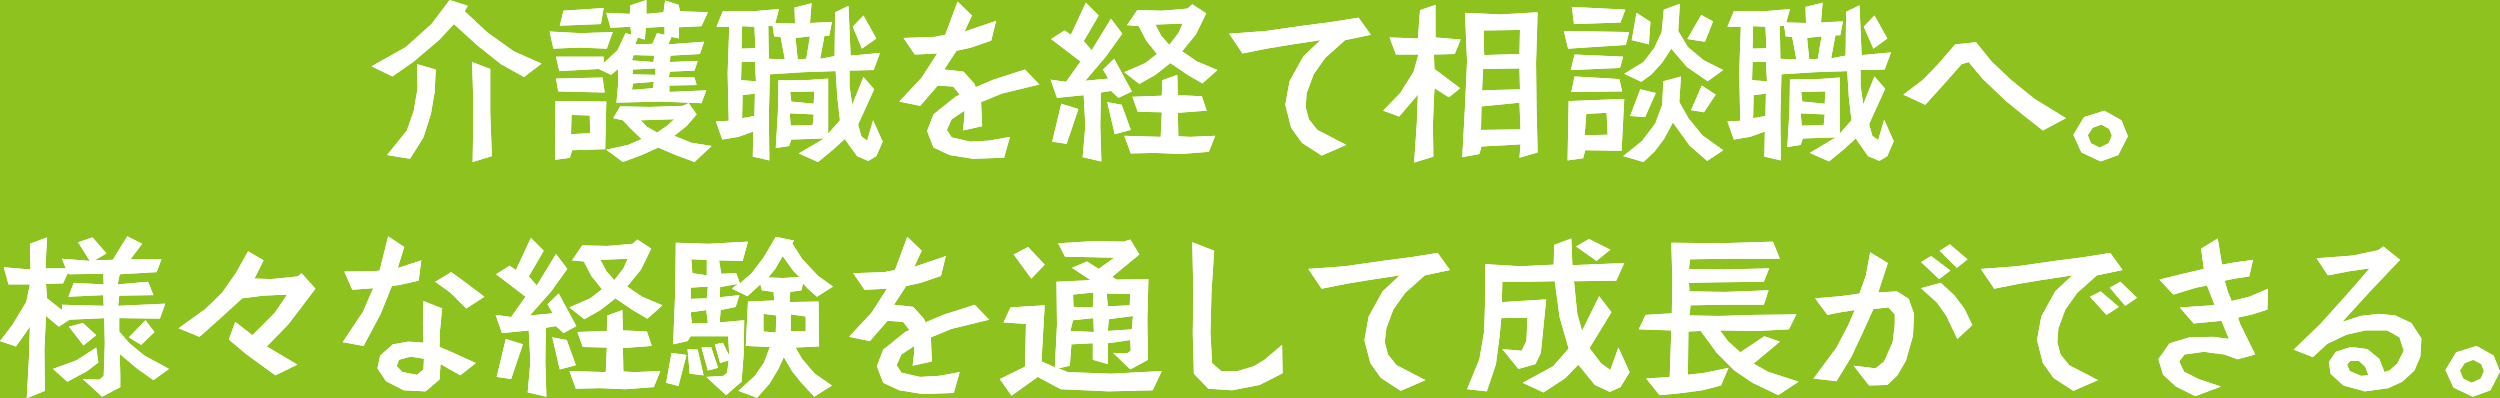 <?xml version="1.0" encoding="utf-8"?>
<!-- Generator: Adobe Illustrator 25.2.1, SVG Export Plug-In . SVG Version: 6.00 Build 0)  -->
<svg version="1.1" xmlns="http://www.w3.org/2000/svg" xmlns:xlink="http://www.w3.org/1999/xlink" x="0px" y="0px" width="467.6px"
	 height="74.5px" viewBox="0 0 467.6 74.5" style="enable-background:new 0 0 467.6 74.5;" xml:space="preserve">
<style type="text/css">
	.st0{fill:#8DC21F;}
	.st1{fill:#FFFFFF;}
</style>
<g id="レイヤー_1">
</g>
<g id="配置">
	<g>
		<g>
			<rect x="-20" y="-15" class="st0" width="507.6" height="104.5"/>
		</g>
		<g>
			<g>
				<path class="st1" d="M98,14.4L93.7,12l-4.4-3.5l-4.4-4l-2.8,3l-4.7,4l-4,2.8l-3.9-1.9l6.4-3.6l4.8-4.3L84.1,0l3.4,1.1l-0.6,1
					l4.3,4l4.9,3.5l5.2,2.3L98,14.4z M81.3,17.2l-0.7,4.1l-1.4,4.4l-2.5,4L72.4,29l3.7-4.6l1.3-3.7l0.7-4.2L78,12l3.5,1L81.3,17.2z
					 M88.4,30.3l0.1-6.1l0-6.2l-0.2-6.4l3.4,1.3l0,8.3l0.3,8L88.4,30.3z"/>
				<path class="st1" d="M98,14.4L93.7,12l-4.4-3.5l-4.4-4l-2.8,3l-4.7,4l-4,2.8l-3.9-1.9l6.4-3.6l4.8-4.3L84.1,0l3.4,1.1l-0.6,1
					l4.3,4l4.9,3.5l5.2,2.3L98,14.4z M81.3,17.2l-0.7,4.1l-1.4,4.4l-2.5,4L72.4,29l3.7-4.6l1.3-3.7l0.7-4.2L78,12l3.5,1L81.3,17.2z
					 M88.4,30.3l0.1-6.1l0-6.2l-0.2-6.4l3.4,1.3l0,8.3l0.3,8L88.4,30.3z"/>
			</g>
			<g>
				<path class="st1" d="M113.5,9.1l-5.2-0.2l-4.8,0.2l-0.7-3.2l5.8,0.3l6-0.2L113.5,9.1z M113.2,27.9l-6.2,0.2l-0.4,1.4l-2.8,0.4
					l0.1-11l9.5,0.1L113.2,27.9z M131.2,4.9L127,5.1v2.1l-1.4-0.3L125,8.3l6.7-0.5l-0.8,2.3l-5.5,0.3l-0.1,1.2l5.2-0.2l-0.6,1.8
					l-4.6,0.2l-0.2,1l4.8,0.1l0.4,1.4l-5.1,0.1v1.2l6.9-0.3l-0.9,2.4l-7.5-0.3l-8.4,0.2l0.3-3.3l0-3l-1.3,1.1l-2.3-1.1l-7.4,0.4
					l-0.6-2.7l8.9,0l0,1.2l2.6-2.4l1.5-3.2l1.1,0.3L117.9,5l-3.7,0.2l-0.8-2.8l4.4,0.2l0.1-1.6l3-1l0,2.6l3.2-0.3l0.3-2.2l2.5,0.8
					l0.3,1.2l5.2,0.2L131.2,4.9z M104.4,17.1l-0.4-2.4l8.7-0.2l0.4,2.8L104.4,17.1z M112.4,4.5l-7.7,0.3l0.7-2.8l7.5-0.5L112.4,4.5z
					 M110.3,21.6l-3.4-0.1l-0.1,3.6l3.6-0.2L110.3,21.6z M129.9,30.3l-3.5-1.3l-3.3-1.4L120,29l-3.5,1.3l-3.1-2.3l4.1-0.9l2.5-1.1
					l-2-1.9l-1.5-1.6l-1.8-0.4l1.3-2.2l5.5,0.1l6.2-0.2l1.1-0.5l1.5,2.1l-1.9,2.2l-2.3,1.8l3.2,1.3l3.8,0.6L129.9,30.3z M118.5,10.3
					l-0.3,1l4,0.3l0.2-1.2L118.5,10.3z M118.4,13l-0.1,0.9l4.3,0.1l0-1.2L118.4,13z M118.4,15.6l-0.2,1.2l3.9-0.3l0.2-1.2
					L118.4,15.6z M124.3,5l-3.5,0.2l-0.2,2.2l-1.3-0.4l-0.5,1.3l3.2-0.1l0.9-2l1.4,0.3L124.3,5z M119.8,22.5l1.2,1.2l1.9,1.1
					l1.9-1.3l1.3-1.2L119.8,22.5z"/>
				<path class="st1" d="M113.5,9.1l-5.2-0.2l-4.8,0.2l-0.7-3.2l5.8,0.3l6-0.2L113.5,9.1z M113.2,27.9l-6.2,0.2l-0.4,1.4l-2.8,0.4
					l0.1-11l9.5,0.1L113.2,27.9z M131.2,4.9L127,5.1v2.1l-1.4-0.3L125,8.3l6.7-0.5l-0.8,2.3l-5.5,0.3l-0.1,1.2l5.2-0.2l-0.6,1.8
					l-4.6,0.2l-0.2,1l4.8,0.1l0.4,1.4l-5.1,0.1v1.2l6.9-0.3l-0.9,2.4l-7.5-0.3l-8.4,0.2l0.3-3.3l0-3l-1.3,1.1l-2.3-1.1l-7.4,0.4
					l-0.6-2.7l8.9,0l0,1.2l2.6-2.4l1.5-3.2l1.1,0.3L117.9,5l-3.7,0.2l-0.8-2.8l4.4,0.2l0.1-1.6l3-1l0,2.6l3.2-0.3l0.3-2.2l2.5,0.8
					l0.3,1.2l5.2,0.2L131.2,4.9z M104.4,17.1l-0.4-2.4l8.7-0.2l0.4,2.8L104.4,17.1z M112.4,4.5l-7.7,0.3l0.7-2.8l7.5-0.5L112.4,4.5z
					 M110.3,21.6l-3.4-0.1l-0.1,3.6l3.6-0.2L110.3,21.6z M129.9,30.3l-3.5-1.3l-3.3-1.4L120,29l-3.5,1.3l-3.1-2.3l4.1-0.9l2.5-1.1
					l-2-1.9l-1.5-1.6l-1.8-0.4l1.3-2.2l5.5,0.1l6.2-0.2l1.1-0.5l1.5,2.1l-1.9,2.2l-2.3,1.8l3.2,1.3l3.8,0.6L129.9,30.3z M118.5,10.3
					l-0.3,1l4,0.3l0.2-1.2L118.5,10.3z M118.4,13l-0.1,0.9l4.3,0.1l0-1.2L118.4,13z M118.4,15.6l-0.2,1.2l3.9-0.3l0.2-1.2
					L118.4,15.6z M124.3,5l-3.5,0.2l-0.2,2.2l-1.3-0.4l-0.5,1.3l3.2-0.1l0.9-2l1.4,0.3L124.3,5z M119.8,22.5l1.2,1.2l1.9,1.1
					l1.9-1.3l1.3-1.2L119.8,22.5z"/>
			</g>
			<g>
				<path class="st1" d="M163.9,29.2l-1.5,0.9l-2.1-0.9L158,26l-2.2,2l-2.8,2.3l-3.6-1.6L154,26l0.1-0.1l-6.1,0.2l-0.4,1.2l-2.5,0.4
					l0.4-6.8l0.1-5.9l5,0l4.3-0.3V25l2.2-2.5l-0.5-4.4l-0.3-4.8l-6,0.2l-6.3,0.4l-0.2,7.9l0.1,8.2l-3.1-0.7l0.1-4.7l-2.8,1l-3,0.5
					l-1.2-3.4l2.4-0.1l-0.2-8.9l0.3-8.7L134,5l1.2-2.9l5.6,0l4.9-0.4L145,4.3l3.7,0.1l-0.1-3l3.2-0.8l-0.3,3.7l4.1-0.2l-0.5,2.6
					l-0.9,0l-0.8,4.3l2.7-0.5l0.1-8.2l2.5-1.2l0.4,9.3l5.5-0.5l-1.2,3.2l-4.5,0.1l0,2.9l0.5,3.5l2.1-5.2l2,2.3l-3,6.6l0.6,2.2
					l1.1,0.8l1.1-3.8l1.8,4L163.9,29.2z M141.2,11.6l-2.5,0l-0.1,3.4l2.8,0.2L141.2,11.6z M141.1,5l-2.3-0.1l-0.1,4.2l2.6-0.1
					L141.1,5z M138.9,17.8l-0.1,4.3l2.3-0.4l0.1-4.2L138.9,17.8z M146,6.9l-1.2-0.1l-0.3-2l-0.8,0.1l0.1,6.1l3,0.1L146,6.9z
					 M147.7,21.2l0.2,2.3l4.1-0.1l0.2-2L147.7,21.2z M147.8,17.2L148,19l4.2,0.4l0.1-2.3L147.8,17.2z M148.8,7.1l0.4,4l1.6-0.1
					l0.7-4.2L148.8,7.1z M161.2,9.1L159.5,5l2-2.1l2.4,4.3L161.2,9.1z"/>
				<path class="st1" d="M163.9,29.2l-1.5,0.9l-2.1-0.9L158,26l-2.2,2l-2.8,2.3l-3.6-1.6L154,26l0.1-0.1l-6.1,0.2l-0.4,1.2l-2.5,0.4
					l0.4-6.8l0.1-5.9l5,0l4.3-0.3V25l2.2-2.5l-0.5-4.4l-0.3-4.8l-6,0.2l-6.3,0.4l-0.2,7.9l0.1,8.2l-3.1-0.7l0.1-4.7l-2.8,1l-3,0.5
					l-1.2-3.4l2.4-0.1l-0.2-8.9l0.3-8.7L134,5l1.2-2.9l5.6,0l4.9-0.4L145,4.3l3.7,0.1l-0.1-3l3.2-0.8l-0.3,3.7l4.1-0.2l-0.5,2.6
					l-0.9,0l-0.8,4.3l2.7-0.5l0.1-8.2l2.5-1.2l0.4,9.3l5.5-0.5l-1.2,3.2l-4.5,0.1l0,2.9l0.5,3.5l2.1-5.2l2,2.3l-3,6.6l0.6,2.2
					l1.1,0.8l1.1-3.8l1.8,4L163.9,29.2z M141.2,11.6l-2.5,0l-0.1,3.4l2.8,0.2L141.2,11.6z M141.1,5l-2.3-0.1l-0.1,4.2l2.6-0.1
					L141.1,5z M138.9,17.8l-0.1,4.3l2.3-0.4l0.1-4.2L138.9,17.8z M146,6.9l-1.2-0.1l-0.3-2l-0.8,0.1l0.1,6.1l3,0.1L146,6.9z
					 M147.7,21.2l0.2,2.3l4.1-0.1l0.2-2L147.7,21.2z M147.8,17.2L148,19l4.2,0.4l0.1-2.3L147.8,17.2z M148.8,7.1l0.4,4l1.6-0.1
					l0.7-4.2L148.8,7.1z M161.2,9.1L159.5,5l2-2.1l2.4,4.3L161.2,9.1z"/>
			</g>
			<g>
				<path class="st1" d="M187.4,17.5l-3.9,1.6l0.2,4.5l-3.6,0.8l0.3-2.6v-1.1l-2.4,1.6l-0.9,2l0.9,1.4l3.5,0.8l3.5-0.2l3.9-0.7
					l-1.1,3.9l-5.8,0.2l-4.4-0.7l-3-1.4l-1.2-3.1l1.2-3.1l4.1-3.3l0.8-0.4l-1.2-1.5l-2.9-0.2l-3.3,3.8l-3.9-0.8l4.2-4.5l2.9-4.5
					l-4.2,0.2l-2.1-3.1l5.8-0.2l2-0.4l2.3-6.2l2.7,2.6l-1.4,3l5.9-2l-0.9,3.7l-3.8,1.3l-2.7,0.6l-2.3,3.5l3.6,0.4l2,2.2l0.3,0.7
					l3.3-1.4l5.9-1.9l2.7,2.8L187.4,17.5z"/>
				<path class="st1" d="M187.4,17.5l-3.9,1.6l0.2,4.5l-3.6,0.8l0.3-2.6v-1.1l-2.4,1.6l-0.9,2l0.9,1.4l3.5,0.8l3.5-0.2l3.9-0.7
					l-1.1,3.9l-5.8,0.2l-4.4-0.7l-3-1.4l-1.2-3.1l1.2-3.1l4.1-3.3l0.8-0.4l-1.2-1.5l-2.9-0.2l-3.3,3.8l-3.9-0.8l4.2-4.5l2.9-4.5
					l-4.2,0.2l-2.1-3.1l5.8-0.2l2-0.4l2.3-6.2l2.7,2.6l-1.4,3l5.9-2l-0.9,3.7l-3.8,1.3l-2.7,0.6l-2.3,3.5l3.6,0.4l2,2.2l0.3,0.7
					l3.3-1.4l5.9-1.9l2.7,2.8L187.4,17.5z"/>
			</g>
			<g>
				<path class="st1" d="M209.2,18.3l-1.4-1.3l-1.9,0.3l-0.1,6.3l0.2,6.6l-3.5-0.8l0.5-5.8l-0.3-5.8l-5,0.5l-1.2-3.4l2.9,0.4
					l2.7-3.8l-5.5-4.2l2.5-1.6l1.2,0.8l2.8-6l2.4,2.4l-2.8,4.8l1.5,1.7l3.6-5.9l2.1,2.8l-3,4.2l-3.9,4.6l4.3-0.4l-1-1.7l2.1-2
					l3.3,6.1L209.2,18.3z M199.5,26.9l-2.7-0.4l1.7-7.1l3.2,1L199.5,26.9z M208.5,25.1l-1.4-6l2.7,0.5l1.7,4.7L208.5,25.1z
					 M224.9,15.6l-2.6-1.5l-3.4-2.3l-2.8,2.2l-3,1.7l-2.8-2.2l3.9-1.7l2.2-1.7l-2-2.5l-1.4-2.7l-2.2-0.2l1.9-2.8l4.7,0.1l4.7-0.4
					l0.9-0.8l2.6,1.7l-1.9,3.9l-2.6,3.2l2.8,1.9l3.8,1.6L224.9,15.6z M226.1,28.4l-5.3,0.4l-4.8-0.2l-4.5,0.1l-1.2-3.3l6.8,0.2
					l0.2-4.6l-4.5-0.1l-1-2.8l5.5-0.2l0.1-2.9l2.8-1l0.1,3.8l4.5,0.2l0.9,2.7l-5.4,0.4l0.1,4.4l2.2,0.1l4.7-0.2L226.1,28.4z
					 M216.1,4.6l1.1,2.1l1.5,1.7l1.7-2.2l0.8-1.8L216.1,4.6z"/>
				<path class="st1" d="M209.2,18.3l-1.4-1.3l-1.9,0.3l-0.1,6.3l0.2,6.6l-3.5-0.8l0.5-5.8l-0.3-5.8l-5,0.5l-1.2-3.4l2.9,0.4
					l2.7-3.8l-5.5-4.2l2.5-1.6l1.2,0.8l2.8-6l2.4,2.4l-2.8,4.8l1.5,1.7l3.6-5.9l2.1,2.8l-3,4.2l-3.9,4.6l4.3-0.4l-1-1.7l2.1-2
					l3.3,6.1L209.2,18.3z M199.5,26.9l-2.7-0.4l1.7-7.1l3.2,1L199.5,26.9z M208.5,25.1l-1.4-6l2.7,0.5l1.7,4.7L208.5,25.1z
					 M224.9,15.6l-2.6-1.5l-3.4-2.3l-2.8,2.2l-3,1.7l-2.8-2.2l3.9-1.7l2.2-1.7l-2-2.5l-1.4-2.7l-2.2-0.2l1.9-2.8l4.7,0.1l4.7-0.4
					l0.9-0.8l2.6,1.7l-1.9,3.9l-2.6,3.2l2.8,1.9l3.8,1.6L224.9,15.6z M226.1,28.4l-5.3,0.4l-4.8-0.2l-4.5,0.1l-1.2-3.3l6.8,0.2
					l0.2-4.6l-4.5-0.1l-1-2.8l5.5-0.2l0.1-2.9l2.8-1l0.1,3.8l4.5,0.2l0.9,2.7l-5.4,0.4l0.1,4.4l2.2,0.1l4.7-0.2L226.1,28.4z
					 M216.1,4.6l1.1,2.1l1.5,1.7l1.7-2.2l0.8-1.8L216.1,4.6z"/>
			</g>
			<g>
				<path class="st1" d="M251.6,7.5l-3.7,3.3l-2.2,3.1l-1.3,3.5l-0.2,2.6l0.6,2.3l1.6,2l5.4,2.8l-4.6,2l-3.7-2.4l-2-2.8l-1.1-4.3
					l0.8-4.4l2.6-4.7l3.2-3l-5.9,0.9l-4.2,0.7l-4.5,0.9l-2.5-3.7l6.8-0.5l7-1l5.4-0.7l5-0.8l2.3,3.2L251.6,7.5z"/>
				<path class="st1" d="M251.6,7.5l-3.7,3.3l-2.2,3.1l-1.3,3.5l-0.2,2.6l0.6,2.3l1.6,2l5.4,2.8l-4.6,2l-3.7-2.4l-2-2.8l-1.1-4.3
					l0.8-4.4l2.6-4.7l3.2-3l-5.9,0.9l-4.2,0.7l-4.5,0.9l-2.5-3.7l6.8-0.5l7-1l5.4-0.7l5-0.8l2.3,3.2L251.6,7.5z"/>
			</g>
			<g>
				<path class="st1" d="M271,18.2l-2.7-1.7l-0.3,6.9l0.1,5.9l-3.6,1.1l0.5-7.3l0.2-5.4l-3.5,4.1l-3-1.1l3.2-3.3l2.5-4l0.9-3.2h-4.2
					L259.9,7l5.3,0.2l0.4-5.3l2.9-1l0,6.1l4.7,0.4l-1.1,2.7l-3.9,0.1l0.1,2.7l4.8,3.6L271,18.2z M284.2,29.5l0.2-2.5l-7.3,0.4
					l-0.4,1.4l-3.2,0.6l0.5-9.2l0.4-8.8l-0.4-9l6.6,0.3l7-0.4l-0.3,9.4l0.1,8.6l0.2,8.2L284.2,29.5z M284.2,19.2l-7.1,0.7l-0.1,4.4
					l7.4-0.1L284.2,19.2z M284.2,12.8l-6.8,0.1l-0.2,4l7.1-0.2L284.2,12.8z M277.5,5.7l0.1,4.6l6.6-0.2l0.1-4.5L277.5,5.7z"/>
				<path class="st1" d="M271,18.2l-2.7-1.7l-0.3,6.9l0.1,5.9l-3.6,1.1l0.5-7.3l0.2-5.4l-3.5,4.1l-3-1.1l3.2-3.3l2.5-4l0.9-3.2h-4.2
					L259.9,7l5.3,0.2l0.4-5.3l2.9-1l0,6.1l4.7,0.4l-1.1,2.7l-3.9,0.1l0.1,2.7l4.8,3.6L271,18.2z M284.2,29.5l0.2-2.5l-7.3,0.4
					l-0.4,1.4l-3.2,0.6l0.5-9.2l0.4-8.8l-0.4-9l6.6,0.3l7-0.4l-0.3,9.4l0.1,8.6l0.2,8.2L284.2,29.5z M284.2,19.2l-7.1,0.7l-0.1,4.4
					l7.4-0.1L284.2,19.2z M284.2,12.8l-6.8,0.1l-0.2,4l7.1-0.2L284.2,12.8z M277.5,5.7l0.1,4.6l6.6-0.2l0.1-4.5L277.5,5.7z"/>
			</g>
			<g>
				<path class="st1" d="M304.1,8.4l-10.8,0.7l-0.8-3.3L304.7,6L304.1,8.4z M303.3,28.2l-6.8-0.1l-0.4,1.5l-2.9,0.4l0.2-11.1
					l10.4-0.4L303.3,28.2z M303,12.7l-9.2,0.4l0.7-2.9l9.1,0.4L303,12.7z M293.9,17.2l0.6-2.9l8.4,0.5l0.5,2.3L293.9,17.2z
					 M303.1,4.2l-8.7,0.3L294,1.3l10,0.5L303.1,4.2z M300.5,21.1l-3.8,0.2l-0.3,4l4.3-0.1L300.5,21.1z M319.4,15.2l-3.9-2.7
					l-2.9-3.4l-1.7,2.6l-2,2.2l-1.9,1.4l-3.2-1.5l3.6-2.2l2-2.6l1.4-3l0.4-4.2l3-1.1l-0.3,5.1l1.8,3l3,2.5l3.6,1.8L319.4,15.2z
					 M319.3,30.1l-3.3-2.9l-3.1-4.3l-1.6,3l-1.8,2.4l-2.1,2l-3.8-1.1l3.5-2.8l2.5-3.3l1.3-3.5l0.2-4.4l3.3-0.9l-0.3,4.8l1.7,3
					l2.6,3.2l3.9,2.8L319.3,30.1z M307.7,21.9l-2.8-0.2l1.9-5l2.9,0.7L307.7,21.9z M308.4,8.3l-3.2-0.8l0.9-5.1l2.6,1.7L308.4,8.3z
					 M318.9,7.8l-3.3-0.5l2.6-4.5l2.2,1.2L318.9,7.8z M318.7,21l-2.4-0.4l2-4.6l2.6,1.7L318.7,21z"/>
				<path class="st1" d="M304.1,8.4l-10.8,0.7l-0.8-3.3L304.7,6L304.1,8.4z M303.3,28.2l-6.8-0.1l-0.4,1.5l-2.9,0.4l0.2-11.1
					l10.4-0.4L303.3,28.2z M303,12.7l-9.2,0.4l0.7-2.9l9.1,0.4L303,12.7z M293.9,17.2l0.6-2.9l8.4,0.5l0.5,2.3L293.9,17.2z
					 M303.1,4.2l-8.7,0.3L294,1.3l10,0.5L303.1,4.2z M300.5,21.1l-3.8,0.2l-0.3,4l4.3-0.1L300.5,21.1z M319.4,15.2l-3.9-2.7
					l-2.9-3.4l-1.7,2.6l-2,2.2l-1.9,1.4l-3.2-1.5l3.6-2.2l2-2.6l1.4-3l0.4-4.2l3-1.1l-0.3,5.1l1.8,3l3,2.5l3.6,1.8L319.4,15.2z
					 M319.3,30.1l-3.3-2.9l-3.1-4.3l-1.6,3l-1.8,2.4l-2.1,2l-3.8-1.1l3.5-2.8l2.5-3.3l1.3-3.5l0.2-4.4l3.3-0.9l-0.3,4.8l1.7,3
					l2.6,3.2l3.9,2.8L319.3,30.1z M307.7,21.9l-2.8-0.2l1.9-5l2.9,0.7L307.7,21.9z M308.4,8.3l-3.2-0.8l0.9-5.1l2.6,1.7L308.4,8.3z
					 M318.9,7.8l-3.3-0.5l2.6-4.5l2.2,1.2L318.9,7.8z M318.7,21l-2.4-0.4l2-4.6l2.6,1.7L318.7,21z"/>
			</g>
			<g>
				<path class="st1" d="M353,29.2l-1.5,0.9l-2.1-0.9l-2.3-3.3l-2.2,2l-2.8,2.3l-3.6-1.6l4.7-2.8l0.1-0.1l-6.1,0.2l-0.4,1.2
					l-2.5,0.4l0.4-6.8l0.1-5.9l5,0l4.3-0.3V25l2.2-2.5l-0.5-4.4l-0.3-4.8l-6,0.2l-6.3,0.4l-0.2,7.9l0.1,8.2l-3.1-0.7l0.1-4.7l-2.8,1
					l-3,0.5l-1.2-3.4l2.4-0.1l-0.2-8.9l0.3-8.7L323.1,5l1.2-2.9l5.6,0l4.9-0.4l-0.7,2.5l3.7,0.1l-0.1-3l3.2-0.8l-0.3,3.7l4.1-0.2
					l-0.5,2.6l-0.9,0l-0.8,4.3l2.7-0.5l0.1-8.2l2.5-1.2l0.4,9.3l5.5-0.5l-1.2,3.2l-4.5,0.1l0,2.9l0.5,3.5l2.1-5.2l2,2.3l-3,6.6
					l0.6,2.2l1.1,0.8l1.1-3.8l1.8,4L353,29.2z M330.3,11.6l-2.5,0l-0.1,3.4l2.8,0.2L330.3,11.6z M330.2,5l-2.3-0.1l-0.1,4.2l2.6-0.1
					L330.2,5z M328,17.8l-0.1,4.3l2.3-0.4l0.1-4.2L328,17.8z M335.2,6.9L334,6.8l-0.3-2l-0.8,0.1L333,11l3,0.1L335.2,6.9z
					 M336.8,21.2l0.2,2.3l4.1-0.1l0.2-2L336.8,21.2z M336.9,17.2l0.2,1.8l4.2,0.4l0.1-2.3L336.9,17.2z M338,7.1l0.4,4L340,11
					l0.7-4.2L338,7.1z M350.4,9.1L348.6,5l2-2.1l2.4,4.3L350.4,9.1z"/>
				<path class="st1" d="M353,29.2l-1.5,0.9l-2.1-0.9l-2.3-3.3l-2.2,2l-2.8,2.3l-3.6-1.6l4.7-2.8l0.1-0.1l-6.1,0.2l-0.4,1.2
					l-2.5,0.4l0.4-6.8l0.1-5.9l5,0l4.3-0.3V25l2.2-2.5l-0.5-4.4l-0.3-4.8l-6,0.2l-6.3,0.4l-0.2,7.9l0.1,8.2l-3.1-0.7l0.1-4.7l-2.8,1
					l-3,0.5l-1.2-3.4l2.4-0.1l-0.2-8.9l0.3-8.7L323.1,5l1.2-2.9l5.6,0l4.9-0.4l-0.7,2.5l3.7,0.1l-0.1-3l3.2-0.8l-0.3,3.7l4.1-0.2
					l-0.5,2.6l-0.9,0l-0.8,4.3l2.7-0.5l0.1-8.2l2.5-1.2l0.4,9.3l5.5-0.5l-1.2,3.2l-4.5,0.1l0,2.9l0.5,3.5l2.1-5.2l2,2.3l-3,6.6
					l0.6,2.2l1.1,0.8l1.1-3.8l1.8,4L353,29.2z M330.3,11.6l-2.5,0l-0.1,3.4l2.8,0.2L330.3,11.6z M330.2,5l-2.3-0.1l-0.1,4.2l2.6-0.1
					L330.2,5z M328,17.8l-0.1,4.3l2.3-0.4l0.1-4.2L328,17.8z M335.2,6.9L334,6.8l-0.3-2l-0.8,0.1L333,11l3,0.1L335.2,6.9z
					 M336.8,21.2l0.2,2.3l4.1-0.1l0.2-2L336.8,21.2z M336.9,17.2l0.2,1.8l4.2,0.4l0.1-2.3L336.9,17.2z M338,7.1l0.4,4L340,11
					l0.7-4.2L338,7.1z M350.4,9.1L348.6,5l2-2.1l2.4,4.3L350.4,9.1z"/>
			</g>
			<g>
				<path class="st1" d="M382.1,24.4l-3.2-2.5l-3.7-3l-4.4-4.2l-2.6-3.1l-1.3,0.4l-3,3.4l-3.8,4.2l-4.1-1.9l3.7-2.8l2.8-2.9l3.2-3.7
					l3.9-0.4l2.9,3.6l3.6,3.4l4.3,3.5l6,3.7L382.1,24.4z"/>
				<path class="st1" d="M382.1,24.4l-3.2-2.5l-3.7-3l-4.4-4.2l-2.6-3.1l-1.3,0.4l-3,3.4l-3.8,4.2l-4.1-1.9l3.7-2.8l2.8-2.9l3.2-3.7
					l3.9-0.4l2.9,3.6l3.6,3.4l4.3,3.5l6,3.7L382.1,24.4z"/>
			</g>
			<g>
				<path class="st1" d="M396.2,29l-3.3,1.2l-3.6-1.7l-1.5-3.3l2-3.3l3.8-1.2l3.2,1.8l1.2,3L396.2,29z M394.5,24.1l-1.5-0.8
					l-1.6,0.6l-0.9,1.4l0.6,1.5l1.6,0.8l1.7-0.8l0.6-1.4L394.5,24.1z"/>
				<path class="st1" d="M396.2,29l-3.3,1.2l-3.6-1.7l-1.5-3.3l2-3.3l3.8-1.2l3.2,1.8l1.2,3L396.2,29z M394.5,24.1l-1.5-0.8
					l-1.6,0.6l-0.9,1.4l0.6,1.5l1.6,0.8l1.7-0.8l0.6-1.4L394.5,24.1z"/>
			</g>
			<g>
				<path class="st1" d="M28.7,71.1l-3.1-2.2l-3.2-2.7l0.1,4v2.2l-3.4,1.8l-3.6-3.3l3.1,0.1l0.8-0.7l0.2-6l-0.1-4.8L13,59.8l-2,1.3
					l-2.4-2l-0.3,6.3l0.1,7.7L5,74.5l0.4-7.2l0.2-6.2l-2.6,3.7L0,63.8l2.3-3l2.6-4.3l0.7-3.3l-4,0l-0.9-3.2l5,0.4l-0.1-4.8l3.2-1.2
					l-0.3,5.8h3.8l-0.7-1.8l5.2,0.4l-2.2-3.5l2.7-0.9l2.6,3l-2.2,1.3l3.4-0.1l2.7-4.4l2.8,1.4l-2.2,2.9h5.8l-0.9,2.4l-6.9,0.4
					l-0.4,1.9l5.7-0.5l1,2.5l-6.4,0.1l-0.2,1.9l8.8-0.4l-1,2.8l-7.6-0.1L22.3,62l1.9,2.2l2.8,2.3l4.6,2.5L28.7,71.1z M11.8,53
					l-3.2,0.1l0.2,2.7l2.8,2.2l0-1l7.8,0.2l-0.1-2l-6.5,0.3l1-2.6l5.6,0.3l-0.1-2l-6.4,0.1L12.7,51L11.8,53z M16.3,69.4l-3.7,2
					l-2.7-2.4l4.4-1.6L18,65l0.4,2.8L16.3,69.4z M15.6,64.6l-2.7-3.5l2.6-0.7l2.5,2.3L15.6,64.6z M26.4,64.5l-2.3-1.4l3.1-3.2
					l1.7,2.2L26.4,64.5z"/>
				<path class="st1" d="M28.7,71.1l-3.1-2.2l-3.2-2.7l0.1,4v2.2l-3.4,1.8l-3.6-3.3l3.1,0.1l0.8-0.7l0.2-6l-0.1-4.8L13,59.8l-2,1.3
					l-2.4-2l-0.3,6.3l0.1,7.7L5,74.5l0.4-7.2l0.2-6.2l-2.6,3.7L0,63.8l2.3-3l2.6-4.3l0.7-3.3l-4,0l-0.9-3.2l5,0.4l-0.1-4.8l3.2-1.2
					l-0.3,5.8h3.8l-0.7-1.8l5.2,0.4l-2.2-3.5l2.7-0.9l2.6,3l-2.2,1.3l3.4-0.1l2.7-4.4l2.8,1.4l-2.2,2.9h5.8l-0.9,2.4l-6.9,0.4
					l-0.4,1.9l5.7-0.5l1,2.5l-6.4,0.1l-0.2,1.9l8.8-0.4l-1,2.8l-7.6-0.1L22.3,62l1.9,2.2l2.8,2.3l4.6,2.5L28.7,71.1z M11.8,53
					l-3.2,0.1l0.2,2.7l2.8,2.2l0-1l7.8,0.2l-0.1-2l-6.5,0.3l1-2.6l5.6,0.3l-0.1-2l-6.4,0.1L12.7,51L11.8,53z M16.3,69.4l-3.7,2
					l-2.7-2.4l4.4-1.6L18,65l0.4,2.8L16.3,69.4z M15.6,64.6l-2.7-3.5l2.6-0.7l2.5,2.3L15.6,64.6z M26.4,64.5l-2.3-1.4l3.1-3.2
					l1.7,2.2L26.4,64.5z"/>
			</g>
			<g>
				<path class="st1" d="M53.9,60.7l-4,4.1l5.7,3.4l-4.1,2L46,66.2l-3.2-2.7l1.2-3.3l3.2,2.5l4.2-4.2l2.3-3.4l-4.5,0.2l-3.9,0.5
					l-4.6,4.2l-3.4,3l-3.9-1.6l5-3.6l3.1-3l2.6-3.7l2.3-4.1l2.9,1.7l-1.7,3.4l3.1,0.1l5-0.5l0.7-0.6l2.6,2.9L53.9,60.7z"/>
				<path class="st1" d="M53.9,60.7l-4,4.1l5.7,3.4l-4.1,2L46,66.2l-3.2-2.7l1.2-3.3l3.2,2.5l4.2-4.2l2.3-3.4l-4.5,0.2l-3.9,0.5
					l-4.6,4.2l-3.4,3l-3.9-1.6l5-3.6l3.1-3l2.6-3.7l2.3-4.1l2.9,1.7l-1.7,3.4l3.1,0.1l5-0.5l0.7-0.6l2.6,2.9L53.9,60.7z"/>
			</g>
			<g>
				<path class="st1" d="M78.3,52.5l-3.6,0.8l-1.4,0.2l-2.1,5.2l-3.2,6L64.1,64l3.8-5.7l1.9-4.4l-3.9,0.3l-1.5-3.4l5.9-0.1l0.7-0.1
					l1.6-6.4l3,2l-1.2,3.9h0.1l4.3-1.4L78.3,52.5z M86.1,70.2l-3.7-2.1L82.2,71l-2.6,2.2L75.5,73l-3.3-1.7l-1.6-2.4l0.5-2.4l2.4-2.1
					l2.9-0.5l2.8,0.2l-0.1-3.6l0.1-4.2l3.5,1.4l-0.4,4.1l-0.1,3.1l1.7,0.7l5.1,2.3L86.1,70.2z M76.8,66.7l-2.2,0.6l-0.4,1.2l1.1,1.1
					l2.7,0.5l1.2-1l0.1-2L76.8,66.7z M87.2,57.7l-3-3l-2.8-2l3-1.8l2.2,1.6l4,3L87.2,57.7z"/>
				<path class="st1" d="M78.3,52.5l-3.6,0.8l-1.4,0.2l-2.1,5.2l-3.2,6L64.1,64l3.8-5.7l1.9-4.4l-3.9,0.3l-1.5-3.4l5.9-0.1l0.7-0.1
					l1.6-6.4l3,2l-1.2,3.9h0.1l4.3-1.4L78.3,52.5z M86.1,70.2l-3.7-2.1L82.2,71l-2.6,2.2L75.5,73l-3.3-1.7l-1.6-2.4l0.5-2.4l2.4-2.1
					l2.9-0.5l2.8,0.2l-0.1-3.6l0.1-4.2l3.5,1.4l-0.4,4.1l-0.1,3.1l1.7,0.7l5.1,2.3L86.1,70.2z M76.8,66.7l-2.2,0.6l-0.4,1.2l1.1,1.1
					l2.7,0.5l1.2-1l0.1-2L76.8,66.7z M87.2,57.7l-3-3l-2.8-2l3-1.8l2.2,1.6l4,3L87.2,57.7z"/>
			</g>
			<g>
				<path class="st1" d="M105.4,62.3l-1.4-1.3l-1.9,0.3l-0.1,6.3l0.2,6.6l-3.5-0.8l0.5-5.8l-0.3-5.8l-5,0.5l-1.2-3.4l2.9,0.4
					l2.7-3.8l-5.5-4.2l2.5-1.6l1.2,0.8l2.8-6l2.4,2.4l-2.8,4.8l1.5,1.7l3.6-5.9l2.1,2.8l-3,4.2L99.1,59l4.3-0.4l-1-1.7l2.1-2
					l3.3,6.1L105.4,62.3z M95.6,70.9l-2.7-0.4l1.7-7.1l3.2,1L95.6,70.9z M104.7,69.1l-1.4-6l2.7,0.5l1.7,4.7L104.7,69.1z
					 M121.1,59.6l-2.6-1.5l-3.4-2.3l-2.8,2.2l-3,1.7l-2.8-2.2l3.9-1.7l2.2-1.7l-2-2.5l-1.4-2.7l-2.2-0.2l1.9-2.8l4.7,0.1l4.7-0.4
					l0.9-0.8l2.6,1.7l-1.9,3.9l-2.6,3.2l2.8,1.9l3.8,1.6L121.1,59.6z M122.3,72.4l-5.3,0.4l-4.8-0.2l-4.5,0.1l-1.2-3.3l6.8,0.2
					l0.2-4.6l-4.5-0.1l-1-2.8l5.5-0.2l0.1-2.9l2.8-1l0.1,3.8l4.5,0.2l0.9,2.7l-5.4,0.4l0.1,4.4l2.2,0.1l4.7-0.2L122.3,72.4z
					 M112.3,48.6l1.1,2.1l1.5,1.7l1.7-2.2l0.8-1.8L112.3,48.6z"/>
				<path class="st1" d="M105.4,62.3l-1.4-1.3l-1.9,0.3l-0.1,6.3l0.2,6.6l-3.5-0.8l0.5-5.8l-0.3-5.8l-5,0.5l-1.2-3.4l2.9,0.4
					l2.7-3.8l-5.5-4.2l2.5-1.6l1.2,0.8l2.8-6l2.4,2.4l-2.8,4.8l1.5,1.7l3.6-5.9l2.1,2.8l-3,4.2L99.1,59l4.3-0.4l-1-1.7l2.1-2
					l3.3,6.1L105.4,62.3z M95.6,70.9l-2.7-0.4l1.7-7.1l3.2,1L95.6,70.9z M104.7,69.1l-1.4-6l2.7,0.5l1.7,4.7L104.7,69.1z
					 M121.1,59.6l-2.6-1.5l-3.4-2.3l-2.8,2.2l-3,1.7l-2.8-2.2l3.9-1.7l2.2-1.7l-2-2.5l-1.4-2.7l-2.2-0.2l1.9-2.8l4.7,0.1l4.7-0.4
					l0.9-0.8l2.6,1.7l-1.9,3.9l-2.6,3.2l2.8,1.9l3.8,1.6L121.1,59.6z M122.3,72.4l-5.3,0.4l-4.8-0.2l-4.5,0.1l-1.2-3.3l6.8,0.2
					l0.2-4.6l-4.5-0.1l-1-2.8l5.5-0.2l0.1-2.9l2.8-1l0.1,3.8l4.5,0.2l0.9,2.7l-5.4,0.4l0.1,4.4l2.2,0.1l4.7-0.2L122.3,72.4z
					 M112.3,48.6l1.1,2.1l1.5,1.7l1.7-2.2l0.8-1.8L112.3,48.6z"/>
			</g>
			<g>
				<path class="st1" d="M126.9,72.2l-2.3-0.6l1-5.6l2.8,0.4L126.9,72.2z M138.9,48.8l-4.4-0.1l0.4,2.5l2.8-0.1l0.7,1.9l2.1-1.8
					l2.3-3l2.3-3.9l3.4,0.7l-0.3,0.6l1.9,2.9l2.9,3.1l2.8,2l-3,1.9l-1.7-1.5l-0.9-1l-0.3,1.3l-2.1,0.3l-0.1,1.9l5.4-0.1l0.1,8.4
					l-4.4,0.2l1.2,2.1l2.4,2.8l3.2,2.2l-3.3,2.1l-2.4-2.6l-1.7-2.1l-1.6-2.7l-1,2.2l-1.7,2.8l-2.3,2.6l-3.5-1.3l3.1-2.8l1.7-2.5
					l1.1-2.9l-4.5-0.2l0.4-8.3l4.9-0.2l-0.1-1.6l-2.2-0.3l-0.3-1.2l-0.2,0.3l-2.2,2l-2.9-1.4l1.1-0.9l-3.3,0.6l-0.1,1.9l3.7-0.4
					l-0.7,2.2l-2.8,0.6l-0.2,2.3l4.6-0.4l-0.1,6.3l-0.4,5.2l-2.9,2.5l-3.7-3.4l3.2-0.2l0.7-0.6l0.3-2.3l-1.6,0.5l-1-3.5l1.5-0.3
					l1.2,2.4l-0.2-3.6l-7,0l-0.6,0.9l-2.7,0.6l0.4-9.9l0.1-9.1l6,0.2l7.5-0.4L138.9,48.8z M129,69.9l-0.4-4.6l1.9,0.1l1.1,4.8
					L129,69.9z M132.1,58l-2.9,0.4l0.2,2.1l3-0.1L132.1,58z M129.2,53.8v2.1l3-0.1l0.2-2.2L129.2,53.8z M132.2,48.6l-2.9-0.1
					l0.2,2.6l2.7,0.4V48.6z M132.4,69.3l-1.2-4.3l1.8-0.1l1.3,3.9L132.4,69.3z M142.8,58.7V62l2.3,0.2l0.1-3.2L142.8,58.7z
					 M148.4,50.7l-2-2.8l-1.4,2.4l-1.3,1.6l2.8,0.1l3-0.2L148.4,50.7z M150.7,59.2l-2.8-0.4v3.1l2.8,0.1L150.7,59.2z"/>
				<path class="st1" d="M126.9,72.2l-2.3-0.6l1-5.6l2.8,0.4L126.9,72.2z M138.9,48.8l-4.4-0.1l0.4,2.5l2.8-0.1l0.7,1.9l2.1-1.8
					l2.3-3l2.3-3.9l3.4,0.7l-0.3,0.6l1.9,2.9l2.9,3.1l2.8,2l-3,1.9l-1.7-1.5l-0.9-1l-0.3,1.3l-2.1,0.3l-0.1,1.9l5.4-0.1l0.1,8.4
					l-4.4,0.2l1.2,2.1l2.4,2.8l3.2,2.2l-3.3,2.1l-2.4-2.6l-1.7-2.1l-1.6-2.7l-1,2.2l-1.7,2.8l-2.3,2.6l-3.5-1.3l3.1-2.8l1.7-2.5
					l1.1-2.9l-4.5-0.2l0.4-8.3l4.9-0.2l-0.1-1.6l-2.2-0.3l-0.3-1.2l-0.2,0.3l-2.2,2l-2.9-1.4l1.1-0.9l-3.3,0.6l-0.1,1.9l3.7-0.4
					l-0.7,2.2l-2.8,0.6l-0.2,2.3l4.6-0.4l-0.1,6.3l-0.4,5.2l-2.9,2.5l-3.7-3.4l3.2-0.2l0.7-0.6l0.3-2.3l-1.6,0.5l-1-3.5l1.5-0.3
					l1.2,2.4l-0.2-3.6l-7,0l-0.6,0.9l-2.7,0.6l0.4-9.9l0.1-9.1l6,0.2l7.5-0.4L138.9,48.8z M129,69.9l-0.4-4.6l1.9,0.1l1.1,4.8
					L129,69.9z M132.1,58l-2.9,0.4l0.2,2.1l3-0.1L132.1,58z M129.2,53.8v2.1l3-0.1l0.2-2.2L129.2,53.8z M132.2,48.6l-2.9-0.1
					l0.2,2.6l2.7,0.4V48.6z M132.4,69.3l-1.2-4.3l1.8-0.1l1.3,3.9L132.4,69.3z M142.8,58.7V62l2.3,0.2l0.1-3.2L142.8,58.7z
					 M148.4,50.7l-2-2.8l-1.4,2.4l-1.3,1.6l2.8,0.1l3-0.2L148.4,50.7z M150.7,59.2l-2.8-0.4v3.1l2.8,0.1L150.7,59.2z"/>
			</g>
			<g>
				<path class="st1" d="M178,61.5l-3.9,1.6l0.2,4.5l-3.6,0.8l0.3-2.6v-1.1l-2.4,1.6l-0.9,2l0.9,1.4l3.5,0.8l3.5-0.2l3.9-0.7
					l-1.1,3.9l-5.8,0.2l-4.4-0.7l-3-1.4l-1.2-3.1l1.2-3.1l4.1-3.3l0.8-0.4l-1.2-1.5l-2.9-0.2l-3.3,3.8l-3.9-0.8l4.2-4.5l2.9-4.5
					l-4.2,0.2l-2.1-3.1l5.8-0.2l2-0.4l2.3-6.2l2.7,2.6l-1.4,3l5.9-2l-0.9,3.7l-3.8,1.3l-2.7,0.6l-2.3,3.5l3.6,0.4l2,2.2l0.3,0.7
					l3.3-1.4l5.9-1.9l2.7,2.8L178,61.5z"/>
				<path class="st1" d="M178,61.5l-3.9,1.6l0.2,4.5l-3.6,0.8l0.3-2.6v-1.1l-2.4,1.6l-0.9,2l0.9,1.4l3.5,0.8l3.5-0.2l3.9-0.7
					l-1.1,3.9l-5.8,0.2l-4.4-0.7l-3-1.4l-1.2-3.1l1.2-3.1l4.1-3.3l0.8-0.4l-1.2-1.5l-2.9-0.2l-3.3,3.8l-3.9-0.8l4.2-4.5l2.9-4.5
					l-4.2,0.2l-2.1-3.1l5.8-0.2l2-0.4l2.3-6.2l2.7,2.6l-1.4,3l5.9-2l-0.9,3.7l-3.8,1.3l-2.7,0.6l-2.3,3.5l3.6,0.4l2,2.2l0.3,0.7
					l3.3-1.4l5.9-1.9l2.7,2.8L178,61.5z"/>
			</g>
			<g>
				<path class="st1" d="M215.6,73l-8.2,0.2l-9-0.4l-4.3-2.3l-4.9,3.5l-2.2-3.1l4.7-2.3l0.2-8l-4.2-0.3l1.3-2.8l6.4-0.4l-0.6,10.5
					l2.5,1.1l0.4-8l-0.1-8l6.4-0.3l-3.5-2.3l2.8-1.2l2.2,1.4l2.9-2.1l-9.2-0.2l-1.3-2.5l6.7-0.4l5.6,0.1l1.2-0.4l1.7,2.8l-5.1,4.2
					l0.9,0.5l5.9-0.1l-0.2,7.5l0.1,7.6l-3.3,1.8l-3.2-3.1l2.6,0.1l0.7-0.5l-0.1-2l-4.2,0.6l0,3.9l-2.8-0.8v-3.1l-4,0.2l-0.3,4
					l-2.1,0.5l1.7,0.7l8.1,0.3l9.5-0.5L215.6,73z M192.9,52.1l-3.3-4.5l2.7-1.4l3.1,3.3L192.9,52.1z M204.5,59.5l-3.8,0.4l-0.5,2
					l4.4,0.2L204.5,59.5z M200.7,55.1l0.1,2.3l3.6,0.1l0.1-2.8L200.7,55.1z M207,54.9l0.2,2.4l4.1-0.2l0.1-2.1L207,54.9z
					 M207.4,59.7l-0.2,2.2l4.5-0.3l0.2-2.5L207.4,59.7z"/>
				<path class="st1" d="M215.6,73l-8.2,0.2l-9-0.4l-4.3-2.3l-4.9,3.5l-2.2-3.1l4.7-2.3l0.2-8l-4.2-0.3l1.3-2.8l6.4-0.4l-0.6,10.5
					l2.5,1.1l0.4-8l-0.1-8l6.4-0.3l-3.5-2.3l2.8-1.2l2.2,1.4l2.9-2.1l-9.2-0.2l-1.3-2.5l6.7-0.4l5.6,0.1l1.2-0.4l1.7,2.8l-5.1,4.2
					l0.9,0.5l5.9-0.1l-0.2,7.5l0.1,7.6l-3.3,1.8l-3.2-3.1l2.6,0.1l0.7-0.5l-0.1-2l-4.2,0.6l0,3.9l-2.8-0.8v-3.1l-4,0.2l-0.3,4
					l-2.1,0.5l1.7,0.7l8.1,0.3l9.5-0.5L215.6,73z M192.9,52.1l-3.3-4.5l2.7-1.4l3.1,3.3L192.9,52.1z M204.5,59.5l-3.8,0.4l-0.5,2
					l4.4,0.2L204.5,59.5z M200.7,55.1l0.1,2.3l3.6,0.1l0.1-2.8L200.7,55.1z M207,54.9l0.2,2.4l4.1-0.2l0.1-2.1L207,54.9z
					 M207.4,59.7l-0.2,2.2l4.5-0.3l0.2-2.5L207.4,59.7z"/>
			</g>
			<g>
				<path class="st1" d="M239.9,69.8l-4.3,2.2l-5.2,1l-4.4-0.3l-2.7-2.8l-0.2-7.5l0.1-8l-0.2-9.1l4.1,1.6l-0.5,7.6l-0.2,7.7l0.3,5.7
					l1.7,1.5l3.1,0l3-0.9l2-1.2l3.3-2.8L239.9,69.8z"/>
				<path class="st1" d="M239.9,69.8l-4.3,2.2l-5.2,1l-4.4-0.3l-2.7-2.8l-0.2-7.5l0.1-8l-0.2-9.1l4.1,1.6l-0.5,7.6l-0.2,7.7l0.3,5.7
					l1.7,1.5l3.1,0l3-0.9l2-1.2l3.3-2.8L239.9,69.8z"/>
			</g>
			<g>
				<path class="st1" d="M266.5,51.5l-3.7,3.3l-2.2,3.1l-1.3,3.5L259,64l0.6,2.3l1.6,2l5.4,2.8l-4.6,2l-3.7-2.4l-2-2.8l-1.1-4.3
					l0.8-4.4l2.6-4.7l3.2-3l-5.9,0.9l-4.2,0.7l-4.5,0.9l-2.5-3.7l6.8-0.5l7-1l5.4-0.7l5-0.8l2.3,3.2L266.5,51.5z"/>
				<path class="st1" d="M266.5,51.5l-3.7,3.3l-2.2,3.1l-1.3,3.5L259,64l0.6,2.3l1.6,2l5.4,2.8l-4.6,2l-3.7-2.4l-2-2.8l-1.1-4.3
					l0.8-4.4l2.6-4.7l3.2-3l-5.9,0.9l-4.2,0.7l-4.5,0.9l-2.5-3.7l6.8-0.5l7-1l5.4-0.7l5-0.8l2.3,3.2L266.5,51.5z"/>
			</g>
			<g>
				<path class="st1" d="M303.1,72.4l-2,0.9l-2.8-1.3l-3.1-3.8l-2.4,2.5l-4.1,2.7l-3.9-1.8l5.7-3.1l2.9-3.3l-1.7-5.9l-0.9-6.7
					l-5.2,0.1h-4.6l-0.1,3.8l8.3-0.5l-1,10l-1,2.1L284,69l-3-3.7l3.6,0.3l0.9-1.8l0.2-4.4l-4.9,0.1l-0.3,3.3l-0.7,5.3l-1.7,5.1
					l-3.7-0.4l2.3-5.6l0.9-5.2l0.2-6.5v-6.1l6.6,0.4l6.2-0.3l0.1-3.7l3.2-1.2l0.2,5l9.7-0.4l-1.5,3.3l-7.9,0.1l0.6,6l0.9,3.3
					l3.2-6.5l2.3,3l-4.1,6.7l2.2,2.9l1.7,1.2l1.5-4.2l2.1,4.6L303.1,72.4z M298.6,48.8l-3.8-2.7l2.4-1.4l4,2L298.6,48.8z"/>
				<path class="st1" d="M303.1,72.4l-2,0.9l-2.8-1.3l-3.1-3.8l-2.4,2.5l-4.1,2.7l-3.9-1.8l5.7-3.1l2.9-3.3l-1.7-5.9l-0.9-6.7
					l-5.2,0.1h-4.6l-0.1,3.8l8.3-0.5l-1,10l-1,2.1L284,69l-3-3.7l3.6,0.3l0.9-1.8l0.2-4.4l-4.9,0.1l-0.3,3.3l-0.7,5.3l-1.7,5.1
					l-3.7-0.4l2.3-5.6l0.9-5.2l0.2-6.5v-6.1l6.6,0.4l6.2-0.3l0.1-3.7l3.2-1.2l0.2,5l9.7-0.4l-1.5,3.3l-7.9,0.1l0.6,6l0.9,3.3
					l3.2-6.5l2.3,3l-4.1,6.7l2.2,2.9l1.7,1.2l1.5-4.2l2.1,4.6L303.1,72.4z M298.6,48.8l-3.8-2.7l2.4-1.4l4,2L298.6,48.8z"/>
			</g>
			<g>
				<path class="st1" d="M332.6,73.9l-4.8-2.3l-3.4-2.3l-3.3-3.3l-3-4.1l-2.3,0.1l-0.1,8.1l3.3-0.4l4.3-0.9l-1.4,3.3l-3.5,0.9
					l-4.6,0.6l-3.4,0.3l-2.5-3.1l4.4-0.3l0.3-8.7l-6.1-0.2l1.3-2.7l4.9-0.3l0.1-6.4l-0.2-6.8l9.2,0.1l9.8-0.3l1.3,3.2l-9.9,0
					l-6.9,0.1l-0.2,1.8l6.7,0.1l8.3-0.2l-1,2.5l-8.5,0.1l-5.5,0.1l0.1,1.6l6.7,0.1l8.1-0.3l-0.9,2.7l-7.4,0l-6.3,0.1l-0.2,1.9
					l5.5,0.1l6.7-0.2l7.8-0.1l-1.4,2.8l-5.8,0.3l-7.1-0.1l1.5,2l2.3,2.1l4.5-3l2.9,1L328,68l2.6,1.5l5.8,1.9L332.6,73.9z"/>
				<path class="st1" d="M332.6,73.9l-4.8-2.3l-3.4-2.3l-3.3-3.3l-3-4.1l-2.3,0.1l-0.1,8.1l3.3-0.4l4.3-0.9l-1.4,3.3l-3.5,0.9
					l-4.6,0.6l-3.4,0.3l-2.5-3.1l4.4-0.3l0.3-8.7l-6.1-0.2l1.3-2.7l4.9-0.3l0.1-6.4l-0.2-6.8l9.2,0.1l9.8-0.3l1.3,3.2l-9.9,0
					l-6.9,0.1l-0.2,1.8l6.7,0.1l8.3-0.2l-1,2.5l-8.5,0.1l-5.5,0.1l0.1,1.6l6.7,0.1l8.1-0.3l-0.9,2.7l-7.4,0l-6.3,0.1l-0.2,1.9
					l5.5,0.1l6.7-0.2l7.8-0.1l-1.4,2.8l-5.8,0.3l-7.1-0.1l1.5,2l2.3,2.1l4.5-3l2.9,1L328,68l2.6,1.5l5.8,1.9L332.6,73.9z"/>
			</g>
			<g>
				<path class="st1" d="M357.8,62.8l-1.3,4.6l-1.6,2.8l-1.9,1.8l-3.4,0.1l-2.9-3.7l4.1,0.5l1.6-1.3l1.6-3.6l0.4-3.3l0-1.9l-1.2-1.3
					l-2.8,0.3l-2,4.4l-2.1,4.5l-2.8,4.6l-4.3-0.5l4.3-5.8l2.3-4.4l1.1-2.6l-2.6,0.4l-2.5,0.5l-2.3-3.1l4.8-0.4l3.5-0.5l1.2-3.4
					l0.8-4.3l3.3,2l-1.8,5.5l3.5-0.2l2.2,1.4l1,2.8L357.8,62.8z M366.1,63.4L364,59l-1.7-2.4l-3-2.7l3.7-1l2.5,2.3l1.9,2.5l1.5,3.1
					L366.1,63.4z M362.7,52.2l-3.4-3.2l1.9-1.1l3.6,2.7L362.7,52.2z M366,50.1l-3.2-3.2l1.9-1.2l3.3,2.8L366,50.1z"/>
				<path class="st1" d="M357.8,62.8l-1.3,4.6l-1.6,2.8l-1.9,1.8l-3.4,0.1l-2.9-3.7l4.1,0.5l1.6-1.3l1.6-3.6l0.4-3.3l0-1.9l-1.2-1.3
					l-2.8,0.3l-2,4.4l-2.1,4.5l-2.8,4.6l-4.3-0.5l4.3-5.8l2.3-4.4l1.1-2.6l-2.6,0.4l-2.5,0.5l-2.3-3.1l4.8-0.4l3.5-0.5l1.2-3.4
					l0.8-4.3l3.3,2l-1.8,5.5l3.5-0.2l2.2,1.4l1,2.8L357.8,62.8z M366.1,63.4L364,59l-1.7-2.4l-3-2.7l3.7-1l2.5,2.3l1.9,2.5l1.5,3.1
					L366.1,63.4z M362.7,52.2l-3.4-3.2l1.9-1.1l3.6,2.7L362.7,52.2z M366,50.1l-3.2-3.2l1.9-1.2l3.3,2.8L366,50.1z"/>
			</g>
			<g>
				<path class="st1" d="M392.2,51.5l-3.7,3.3l-2.2,3.1l-1.3,3.5l-0.2,2.6l0.6,2.3l1.6,2l5.4,2.8l-4.6,2l-3.7-2.4l-2-2.8l-1.1-4.3
					l0.8-4.4l2.6-4.7l3.2-3l-5.9,0.9l-4.2,0.7l-4.5,0.9l-2.5-3.7l6.8-0.5l7-1l5.4-0.7l5-0.8l2.3,3.2L392.2,51.5z M394,58.9l-3.1-3.4
					l2-1l3.4,2.9L394,58.9z M397.5,57.2l-2.9-3.4l2-1.1l3.1,3L397.5,57.2z"/>
				<path class="st1" d="M392.2,51.5l-3.7,3.3l-2.2,3.1l-1.3,3.5l-0.2,2.6l0.6,2.3l1.6,2l5.4,2.8l-4.6,2l-3.7-2.4l-2-2.8l-1.1-4.3
					l0.8-4.4l2.6-4.7l3.2-3l-5.9,0.9l-4.2,0.7l-4.5,0.9l-2.5-3.7l6.8-0.5l7-1l5.4-0.7l5-0.8l2.3,3.2L392.2,51.5z M394,58.9l-3.1-3.4
					l2-1l3.4,2.9L394,58.9z M397.5,57.2l-2.9-3.4l2-1.1l3.1,3L397.5,57.2z"/>
			</g>
			<g>
				<path class="st1" d="M424.1,57.9l-2.8,0.9l-2.7,0.6l0.4,1.2l2.8,5.7l-3.3,0.9l-2.5-0.9l-3.8-0.5l-3.6,0.5l-1,1.3l0.9,1.9
					l2.7,1.4l4.2,1.4l-4.8,1.8l-3.6-1.8l-2.4-2.2l-0.9-2.9l2.1-3l3.7-1.1L414,63l2.9,0.4l-0.9-2.2l-0.5-1.2l-5.2,0.5l-2.6-3l6.1-0.4
					l0.4-0.1l-1.4-3.6l-2,0.4l-4.3,1.3l-2.6-2.8l4.4-1.1l3.9-0.9l-0.5-3.8l3.1-1.9l0.8,4.9l2.2-0.4l3.6-0.5l-0.7,3.1l-2.7,0.4
					l-1.9,0.4l0.6,2.1l0.7,1.7l3.3-0.8l3.5-1.5L424.1,57.9z"/>
				<path class="st1" d="M424.1,57.9l-2.8,0.9l-2.7,0.6l0.4,1.2l2.8,5.7l-3.3,0.9l-2.5-0.9l-3.8-0.5l-3.6,0.5l-1,1.3l0.9,1.9
					l2.7,1.4l4.2,1.4l-4.8,1.8l-3.6-1.8l-2.4-2.2l-0.9-2.9l2.1-3l3.7-1.1L414,63l2.9,0.4l-0.9-2.2l-0.5-1.2l-5.2,0.5l-2.6-3l6.1-0.4
					l0.4-0.1l-1.4-3.6l-2,0.4l-4.3,1.3l-2.6-2.8l4.4-1.1l3.9-0.9l-0.5-3.8l3.1-1.9l0.8,4.9l2.2-0.4l3.6-0.5l-0.7,3.1l-2.7,0.4
					l-1.9,0.4l0.6,2.1l0.7,1.7l3.3-0.8l3.5-1.5L424.1,57.9z"/>
			</g>
			<g>
				<path class="st1" d="M452.7,66.7l-1.1,2.6l-2.3,2.1l-2.6,1.2l-4.4,0.6l-4-1.1l-2.4-2.2l-0.3-2.2l1.3-1.9l2.8-0.9l3.1,0.4
					l2.2,1.8l1,2.5l0.9-0.3l1.5-1.3l1.2-2.4l-0.8-2.5l-2.3-1.3l-4.1,0l-3.5,0.8l-3.6,1.7l-2.7,2.5l-3.6-1.4l5-4.8l5.3-5.9l3.9-4.5
					l-3.6,0.5l-4.2,0.8l-2.1-3.2l6.7-0.5l4.8-1l1-0.7l3.1,2.5l-5.6,5.9l-5.2,5.7l3.4-1.1l3.3-0.4l3.2,0.3l3,1.4l1.9,2.9L452.7,66.7z
					 M442.4,68.6l-1.2-1.1l-1.6,0l-0.6,0.7l0.5,1.2l2.1,0.9l1.4-0.1L442.4,68.6z"/>
				<path class="st1" d="M452.7,66.7l-1.1,2.6l-2.3,2.1l-2.6,1.2l-4.4,0.6l-4-1.1l-2.4-2.2l-0.3-2.2l1.3-1.9l2.8-0.9l3.1,0.4
					l2.2,1.8l1,2.5l0.9-0.3l1.5-1.3l1.2-2.4l-0.8-2.5l-2.3-1.3l-4.1,0l-3.5,0.8l-3.6,1.7l-2.7,2.5l-3.6-1.4l5-4.8l5.3-5.9l3.9-4.5
					l-3.6,0.5l-4.2,0.8l-2.1-3.2l6.7-0.5l4.8-1l1-0.7l3.1,2.5l-5.6,5.9l-5.2,5.7l3.4-1.1l3.3-0.4l3.2,0.3l3,1.4l1.9,2.9L452.7,66.7z
					 M442.4,68.6l-1.2-1.1l-1.6,0l-0.6,0.7l0.5,1.2l2.1,0.9l1.4-0.1L442.4,68.6z"/>
			</g>
			<g>
				<path class="st1" d="M465.8,73l-3.3,1.2l-3.6-1.7l-1.5-3.3l2-3.3l3.8-1.2l3.2,1.8l1.2,3L465.8,73z M464.1,68.1l-1.5-0.8
					l-1.6,0.6l-0.9,1.4l0.6,1.5l1.6,0.8l1.7-0.8l0.6-1.4L464.1,68.1z"/>
				<path class="st1" d="M465.8,73l-3.3,1.2l-3.6-1.7l-1.5-3.3l2-3.3l3.8-1.2l3.2,1.8l1.2,3L465.8,73z M464.1,68.1l-1.5-0.8
					l-1.6,0.6l-0.9,1.4l0.6,1.5l1.6,0.8l1.7-0.8l0.6-1.4L464.1,68.1z"/>
			</g>
		</g>
	</g>
</g>
<g id="あしらい">
</g>
</svg>

